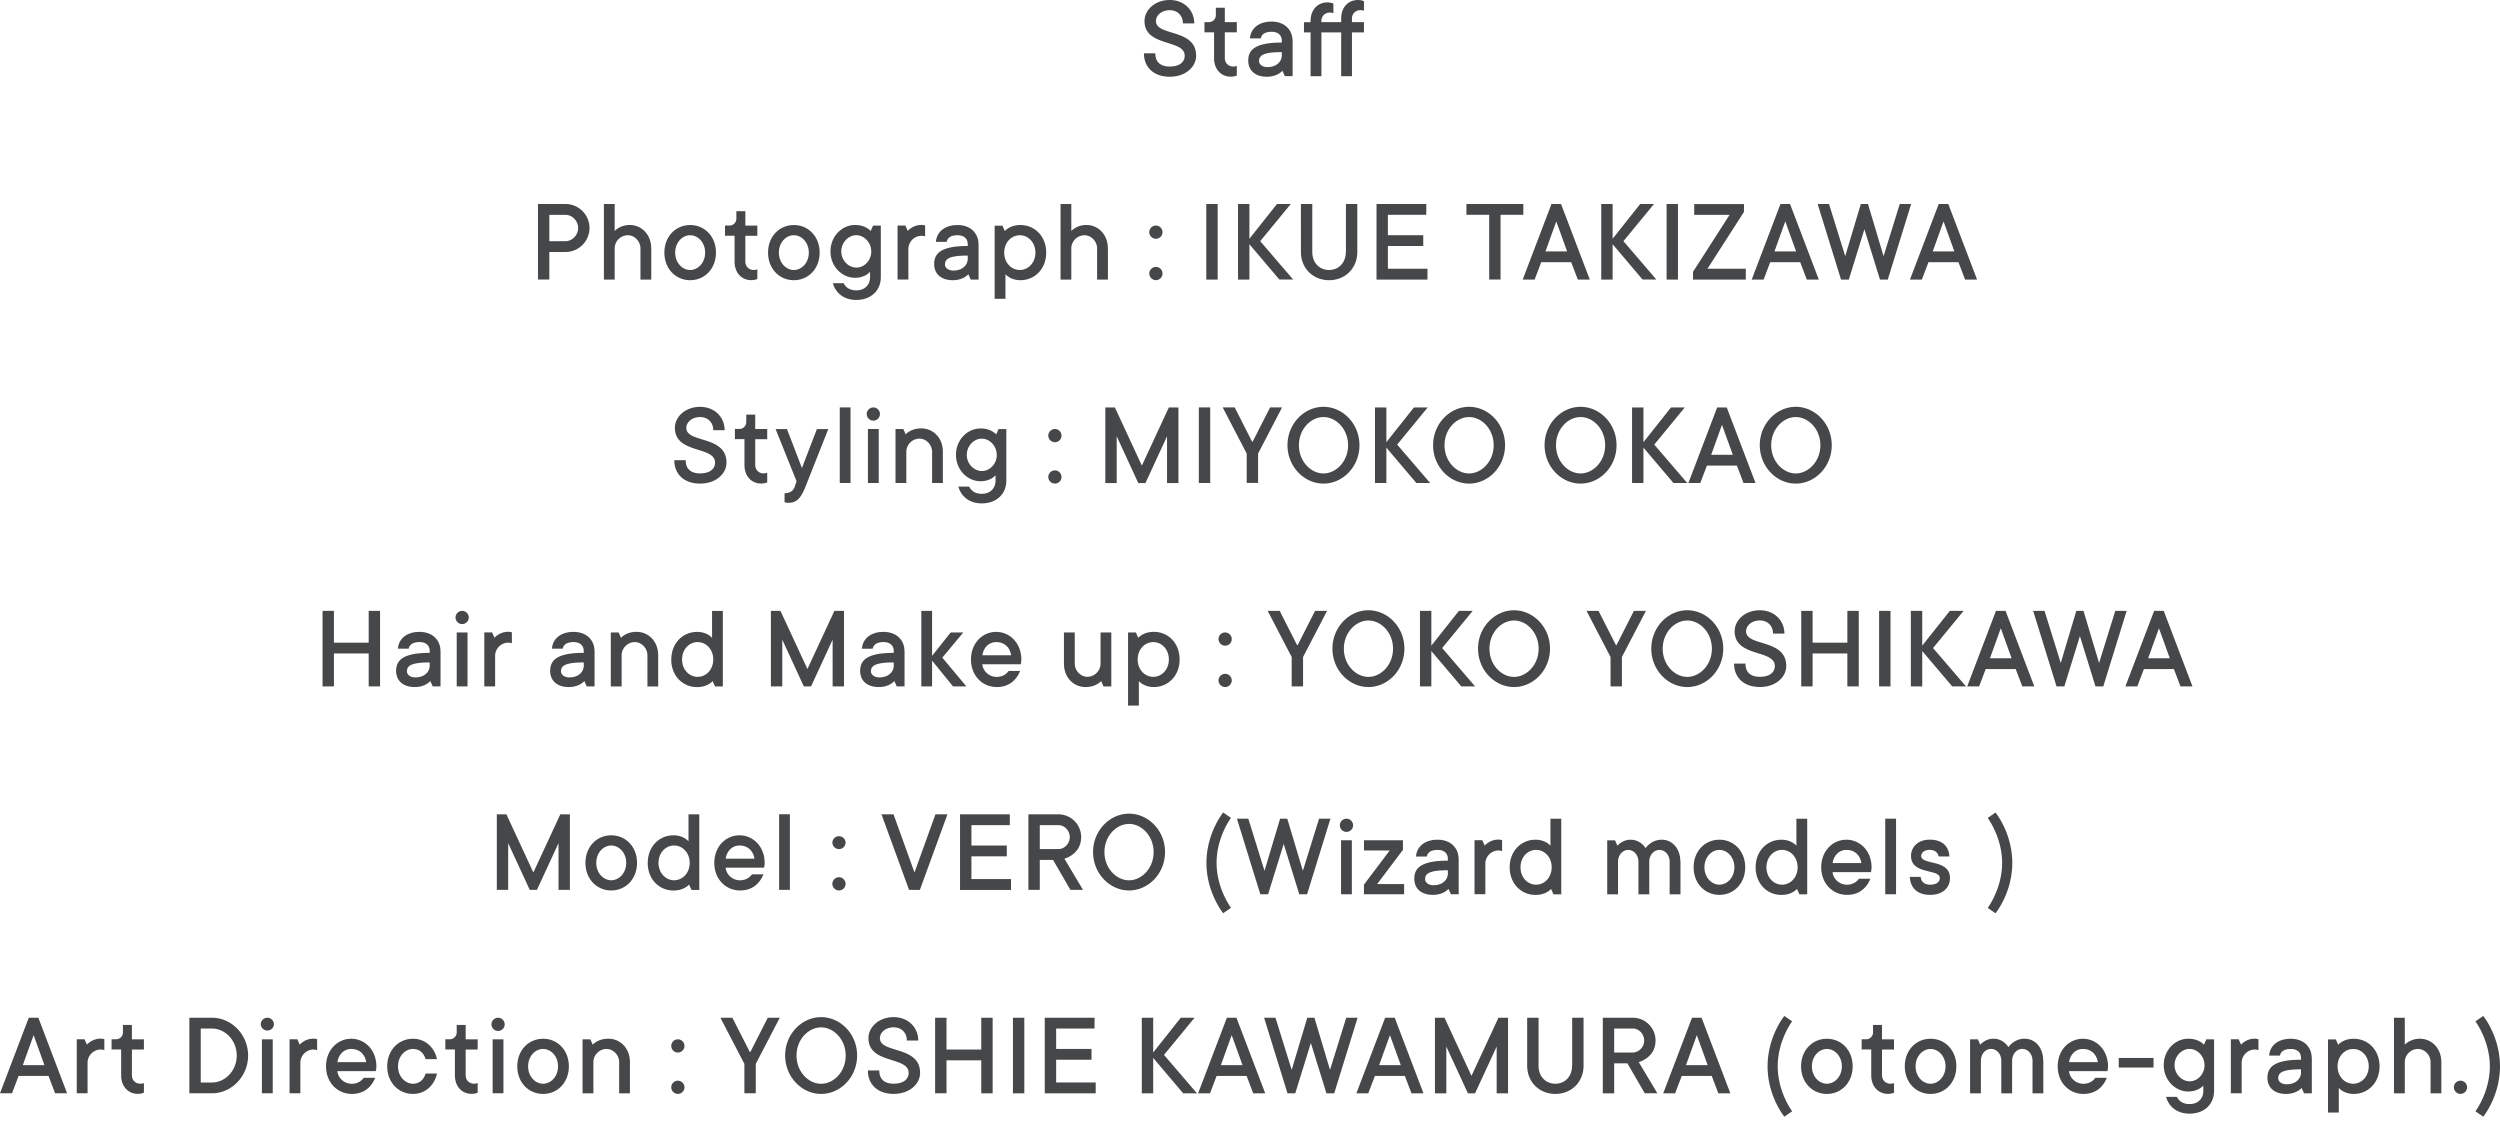 <svg width="243" height="109" fill="none" xmlns="http://www.w3.org/2000/svg"><path d="M113.698 0c1.4 0 2.386.992 2.386 2.272h-1.106c0-.757-.523-1.28-1.28-1.28-.818 0-1.341.523-1.341 1.05 0 1.516 3.907.698 3.907 3.379 0 1.051-.992 2.038-2.566 2.038-1.575 0-2.507-.932-2.507-2.272h1.107c0 .817.468 1.28 1.4 1.28.991 0 1.455-.468 1.455-1.05 0-1.63-3.907-.818-3.907-3.38 0-1.05.992-2.037 2.447-2.037h.005Zm5.354 5.65c0 .469.349.817.817.817.175 0 .349-.06.349-.06v.932s-.234.115-.583.115c-.931 0-1.629-.698-1.629-1.809V3.14h-.932v-.991h.409a.67.67 0 0 0 .697-.698V.752h.872v1.4h1.166v.992h-1.166V5.65Zm6.591-1.69V7.4h-.757l-.234-.524s-.469.583-1.515.583c-1.166 0-1.809-.642-1.809-1.574 0-1.051.698-1.749 3.264-1.749v-.174c0-.524-.349-.872-.992-.872-.697 0-.991.289-1.051.642h-1.051c.059-.931.817-1.634 2.097-1.634 1.281 0 2.038.817 2.038 1.864h.01Zm-1.051 1.386v-.28c-1.864 0-2.213.35-2.213.873 0 .289.289.583.818.583.872 0 1.4-.523 1.4-1.176h-.005Zm7.984-2.197h-1.166v4.255h-1.047V3.15h-1.923v4.255h-1.051V3.15h-.643v-.992h.643v-.114c0-1.106.697-1.809 1.634-1.809.349 0 .583.115.583.115v.932s-.174-.06-.349-.06a.796.796 0 0 0-.817.817v.114h1.923v-.348c0-1.106.698-1.804 1.63-1.804.349 0 .583.115.583.115v.931s-.175-.06-.349-.06a.796.796 0 0 0-.817.818v.348h1.166v.997ZM54.97 19.83a2.338 2.338 0 0 1 2.331 2.332 2.338 2.338 0 0 1-2.331 2.332h-1.575v2.68H52.29V19.83h2.68Zm0 3.612c.642 0 1.225-.582 1.225-1.28 0-.698-.583-1.28-1.225-1.28h-1.575v2.565h1.575v-.005Zm8.333.703v3.03h-1.051v-3.03c0-.698-.583-1.28-1.226-1.28-.698 0-1.28.582-1.28 1.28v3.03h-1.047V19.83h1.047v2.62s.523-.582 1.454-.582c1.166 0 2.098.932 2.098 2.272l.005.005Zm3.781 3.089c-1.4 0-2.506-1.106-2.506-2.68 0-1.575 1.106-2.681 2.506-2.681 1.4 0 2.507 1.106 2.507 2.68 0 1.575-1.106 2.681-2.507 2.681Zm0-4.37c-.757 0-1.455.698-1.455 1.69 0 .991.698 1.689 1.455 1.689.758 0 1.455-.698 1.455-1.69 0-.99-.697-1.688-1.455-1.688Zm5.363 2.562c0 .469.349.817.817.817.174 0 .349-.06.349-.06v.932s-.234.115-.583.115c-.932 0-1.63-.698-1.63-1.809v-2.506h-.931v-.992h.408a.67.67 0 0 0 .698-.697v-.698h.872v1.4h1.166v.992h-1.166v2.506Zm4.715 1.808c-1.4 0-2.506-1.106-2.506-2.68 0-1.575 1.106-2.681 2.506-2.681 1.4 0 2.507 1.106 2.507 2.68 0 1.575-1.106 2.681-2.507 2.681Zm0-4.37c-.757 0-1.454.698-1.454 1.69 0 .991.697 1.689 1.454 1.689.758 0 1.455-.698 1.455-1.69 0-.99-.697-1.688-1.455-1.688Zm8.453-.936v5.013c0 1.28-.931 2.212-2.386 2.212-1.28 0-2.038-.757-2.272-1.63h1.046c.175.35.523.698 1.226.698.817 0 1.34-.523 1.34-1.28v-.523s-.468.583-1.455.583c-1.28 0-2.391-1.106-2.391-2.566 0-1.46 1.106-2.566 2.391-2.566 1.047 0 1.515.583 1.515.583l.234-.524h.758-.005Zm-.931 2.507c0-.872-.698-1.575-1.455-1.575-.757 0-1.455.698-1.455 1.575s.698 1.574 1.47 1.574 1.445-.697 1.445-1.574h-.005Zm5.239-2.507v1.051s-.175-.06-.349-.06c-.698 0-1.28.584-1.28 1.281v2.97h-1.052v-5.247H88l.235.523s.468-.583 1.34-.583c.234 0 .349.06.349.06v.005Zm5.193 1.808v3.438h-.758l-.234-.523s-.468.583-1.514.583c-1.166 0-1.81-.643-1.81-1.574 0-1.052.698-1.75 3.264-1.75v-.174c0-.523-.348-.871-.991-.871-.698 0-.992.289-1.051.642h-1.047c.06-.931.817-1.634 2.098-1.634 1.28 0 2.038.817 2.038 1.863h.005Zm-1.052 1.386v-.28c-1.863 0-2.212.35-2.212.873 0 .289.29.583.817.583.872 0 1.4-.524 1.4-1.176h-.005Zm7.628-.568c0 1.574-1.106 2.68-2.506 2.68-.992 0-1.455-.583-1.455-.583v2.392H96.68v-7.11h.757l.234.523s.469-.583 1.515-.583c1.4 0 2.506 1.106 2.506 2.68Zm-1.051 0c0-.992-.698-1.69-1.515-1.69s-1.515.698-1.515 1.69c0 .991.698 1.689 1.515 1.689s1.515-.698 1.515-1.69Zm7.049-.409v3.03h-1.051v-3.03c0-.698-.583-1.28-1.226-1.28-.698 0-1.281.582-1.281 1.28v3.03h-1.046V19.83h1.046v2.62s.523-.582 1.455-.582c1.166 0 2.098.932 2.098 2.272l.005.005Zm4.664-.935a.648.648 0 0 1-.643-.643c0-.354.289-.643.643-.643.353 0 .642.289.642.643a.644.644 0 0 1-.642.642Zm0 4.02a.648.648 0 0 1-.643-.643c0-.353.289-.642.643-.642.353 0 .642.289.642.642a.644.644 0 0 1-.642.643Zm6.002-.056h-1.106V19.83h1.106v7.344Zm6.001 0-2.915-3.438v3.438h-1.106V19.83h1.106v3.378l2.681-3.378h1.34l-2.97 3.612 3.204 3.732h-1.34Zm6.467-2.68V19.83h1.106v4.664c0 1.574-1.166 2.74-2.74 2.74-1.575 0-2.741-1.166-2.741-2.74V19.83h1.106v4.664c0 1.051.698 1.749 1.63 1.749.931 0 1.629-.698 1.629-1.75h.01Zm7.926 1.629v1.051h-4.953V19.83h4.838v1.046h-3.732v1.983h3.438v1.052h-3.438v2.212h3.847Zm3.781-6.293h5.536v1.046h-2.212v6.293h-1.106v-6.293h-2.213V19.83h-.005Zm6.643 7.344h-1.166l2.795-7.344h.932l2.795 7.344h-1.166l-.643-1.689h-2.914l-.643 1.69h.01Zm3.149-2.74-1.052-2.915-1.051 2.915h2.103Zm7.339 2.74-2.915-3.438v3.438h-1.106V19.83h1.106v3.378l2.68-3.378h1.341l-2.97 3.612 3.204 3.732h-1.34Zm3.436 0h-1.106V19.83h1.106v7.344Zm2.86-1.051h3.732v1.052h-5.128v-.758l3.553-5.535h-3.438v-1.047h4.838v.758l-3.552 5.535-.005-.005Zm5.474 1.051h-1.166l2.795-7.344h.932l2.795 7.344h-1.166l-.643-1.689h-2.915l-.642 1.69h.01Zm3.149-2.74-1.052-2.915-1.051 2.915h2.103Zm5.124 2.74h-.757l-2.272-7.344h1.106l1.574 5.067 1.515-5.067h.698l1.514 5.067 1.575-5.067h1.106l-2.272 7.344h-.757l-1.515-4.892-1.515 4.892Zm7.109 0h-1.166l2.796-7.344h.931l2.796 7.344h-1.166l-.643-1.689h-2.915l-.643 1.69h.01Zm3.149-2.74-1.051-2.915-1.051 2.915h2.102ZM68.05 39.546c1.4 0 2.386.992 2.386 2.272H69.33c0-.757-.523-1.28-1.28-1.28-.818 0-1.341.523-1.341 1.051 0 1.515 3.906.698 3.906 3.378 0 1.052-.991 2.038-2.566 2.038-1.574 0-2.506-.931-2.506-2.272h1.106c0 .817.469 1.28 1.4 1.28.992 0 1.455-.468 1.455-1.05 0-1.63-3.906-.818-3.906-3.379 0-1.051.991-2.038 2.446-2.038h.005Zm5.358 5.651c0 .469.349.817.817.817.174 0 .349-.06.349-.06v.932s-.234.115-.583.115c-.932 0-1.63-.698-1.63-1.809v-2.506h-.931v-.992h.408a.67.67 0 0 0 .698-.697v-.698h.872v1.4h1.166v.992h-1.166v2.506Zm1.979-3.493h1.106l1.455 3.787 1.455-3.787h1.106L78.296 47.3c-.468 1.166-.871 1.574-1.689 1.574-.174 0-.348-.06-.348-.06v-.872c.583 0 .872-.289.991-.642l.175-.524-2.038-5.072Zm7.284 5.242h-1.046v-7.344h1.046v7.344Zm1.575-6.702c0-.349.29-.642.643-.642.354 0 .643.289.643.642a.644.644 0 0 1-.643.643.644.644 0 0 1-.643-.643Zm1.166 6.702h-1.051v-5.247h1.051v5.247Zm6.235-3.03v3.03H90.6v-3.03c0-.697-.582-1.28-1.225-1.28-.698 0-1.28.583-1.28 1.28v3.03h-1.052v-5.247h.757l.234.523s.469-.583 1.515-.583c1.166 0 2.098.932 2.098 2.272v.005Zm6.168-2.212v5.013c0 1.28-.932 2.212-2.387 2.212-1.28 0-2.038-.757-2.272-1.63h1.046c.175.35.524.698 1.226.698.817 0 1.34-.523 1.34-1.28v-.523s-.468.583-1.454.583c-1.281 0-2.392-1.107-2.392-2.566 0-1.46 1.106-2.566 2.392-2.566 1.046 0 1.514.582 1.514.582l.234-.523h.758-.005Zm-.932 2.507c0-.872-.697-1.575-1.455-1.575-.757 0-1.455.698-1.455 1.575s.698 1.574 1.47 1.574 1.445-.697 1.445-1.574h-.005Zm5.654-1.226a.647.647 0 0 1-.642-.643c0-.354.289-.643.642-.643.354 0 .643.29.643.643a.644.644 0 0 1-.643.643Zm0 4.02a.647.647 0 0 1-.642-.642c0-.354.289-.643.642-.643.354 0 .643.29.643.643a.644.644 0 0 1-.643.643Zm12.006-7.399v7.345h-1.106v-4.544l-2.098 4.544h-.698l-2.097-4.544v4.544h-1.106v-7.345h.931l2.621 5.65 2.621-5.65h.932Zm3.09 7.34h-1.106v-7.344h1.106v7.344Zm4.129-4.021 1.69-3.323h1.165l-2.331 4.484v2.855h-1.106v-2.855l-2.332-4.484h1.166l1.689 3.323h.059Zm6.88 4.08c-1.863 0-3.497-1.634-3.497-3.732 0-2.097 1.634-3.732 3.497-3.732 1.864 0 3.498 1.63 3.498 3.733 0 2.102-1.629 3.731-3.498 3.731Zm0-6.467c-1.225 0-2.386 1.166-2.386 2.74 0 1.575 1.166 2.74 2.386 2.74 1.221 0 2.392-1.165 2.392-2.74 0-1.574-1.166-2.74-2.392-2.74Zm9.027 6.408-2.914-3.438v3.438h-1.107v-7.344h1.107v3.378l2.68-3.378h1.34l-2.969 3.612 3.204 3.732h-1.341Zm5.126.059c-1.864 0-3.498-1.634-3.498-3.732 0-2.097 1.634-3.732 3.498-3.732 1.863 0 3.497 1.63 3.497 3.733 0 2.102-1.629 3.731-3.497 3.731Zm0-6.467c-1.226 0-2.387 1.166-2.387 2.74 0 1.575 1.166 2.74 2.387 2.74 1.22 0 2.391-1.165 2.391-2.74 0-1.574-1.166-2.74-2.391-2.74Zm10.836 6.467c-1.864 0-3.498-1.634-3.498-3.732 0-2.097 1.634-3.732 3.498-3.732 1.863 0 3.497 1.63 3.497 3.733 0 2.102-1.629 3.731-3.497 3.731Zm0-6.467c-1.226 0-2.387 1.166-2.387 2.74 0 1.575 1.166 2.74 2.387 2.74 1.22 0 2.391-1.165 2.391-2.74 0-1.574-1.166-2.74-2.391-2.74Zm9.027 6.408-2.915-3.438v3.438h-1.106v-7.344h1.106v3.378l2.68-3.378h1.341l-2.97 3.612 3.204 3.732h-1.34Zm2.621 0h-1.166l2.795-7.344h.932l2.795 7.344h-1.165l-.643-1.69h-2.915l-.643 1.69h.01Zm3.149-2.74-1.051-2.915-1.051 2.915h2.102Zm6.121 2.799c-1.864 0-3.498-1.634-3.498-3.732 0-2.097 1.634-3.732 3.498-3.732 1.863 0 3.497 1.63 3.497 3.733 0 2.102-1.629 3.731-3.497 3.731Zm0-6.467c-1.226 0-2.387 1.166-2.387 2.74 0 1.575 1.166 2.74 2.387 2.74 1.22 0 2.391-1.165 2.391-2.74 0-1.574-1.166-2.74-2.391-2.74ZM36.942 59.377v7.344h-1.106v-3.204h-3.378v3.204h-1.106v-7.344h1.106v3.09h3.378v-3.09h1.106Zm5.877 3.906v3.438h-.758l-.234-.523s-.468.583-1.514.583c-1.166 0-1.81-.643-1.81-1.574 0-1.052.699-1.75 3.264-1.75v-.174c0-.523-.348-.872-.991-.872-.698 0-.992.29-1.051.643h-1.047c.06-.931.817-1.634 2.098-1.634 1.28 0 2.038.817 2.038 1.863h.005Zm-1.052 1.386v-.28c-1.863 0-2.212.35-2.212.873 0 .288.29.582.817.582.872 0 1.4-.523 1.4-1.175h-.005Zm2.51-4.649c0-.35.29-.643.643-.643.354 0 .643.289.643.643a.644.644 0 0 1-.643.642.644.644 0 0 1-.643-.642Zm1.166 6.701h-1.051v-5.246h1.051v5.246Zm4.312-5.246v1.051s-.175-.06-.349-.06c-.697 0-1.28.583-1.28 1.281v2.97h-1.052V61.47h.758l.234.523s.468-.583 1.34-.583c.234 0 .349.06.349.06v.005Zm8.036 1.808v3.438h-.757l-.234-.523s-.468.583-1.515.583c-1.166 0-1.808-.643-1.808-1.574 0-1.052.697-1.75 3.263-1.75v-.174c0-.523-.349-.872-.991-.872-.698 0-.992.29-1.052.643h-1.046c.06-.931.817-1.634 2.098-1.634 1.28 0 2.037.817 2.037 1.863h.005Zm-1.05 1.386v-.28c-1.864 0-2.213.35-2.213.873 0 .288.289.582.817.582.872 0 1.4-.523 1.4-1.175h-.005Zm7.234-.977v3.03h-1.046v-3.03c0-.697-.583-1.28-1.226-1.28-.698 0-1.28.583-1.28 1.28v3.03H59.37v-5.247h.757l.235.523s.468-.583 1.514-.583c1.166 0 2.098.932 2.098 2.272v.005Zm1.276.408c0-1.574 1.106-2.68 2.506-2.68.992 0 1.455.583 1.455.583v-2.62h1.047v7.344H69.5l-.234-.523s-.468.582-1.515.582c-1.4 0-2.506-1.106-2.506-2.68l.005-.005Zm1.046 0c0 .992.698 1.69 1.515 1.69s1.515-.698 1.515-1.69c0-.99-.698-1.688-1.515-1.688s-1.515.697-1.515 1.689Zm15.738-4.723v7.344h-1.106v-4.544l-2.098 4.544h-.698l-2.097-4.544v4.544H74.93v-7.344h.931l2.621 5.65 2.621-5.65h.932Zm5.885 3.906v3.438h-.757l-.234-.523s-.469.583-1.515.583c-1.166 0-1.808-.643-1.808-1.574 0-1.052.697-1.75 3.263-1.75v-.174c0-.523-.349-.872-.992-.872-.697 0-.991.29-1.05.643H83.78c.06-.931.817-1.634 2.097-1.634 1.281 0 2.038.817 2.038 1.863h.005Zm-1.05 1.386v-.28c-1.864 0-2.213.35-2.213.873 0 .288.289.582.817.582.872 0 1.4-.523 1.4-1.175h-.005Zm5.765 2.052-2.038-2.506v2.506h-1.046v-7.344h1.046v4.37l1.809-2.272h1.225l-2.037 2.446 2.332 2.795h-1.281l-.01.005Zm6.522-1.514c-.349.872-1.051 1.574-2.272 1.574-1.4 0-2.506-1.106-2.506-2.68 0-1.575 1.106-2.681 2.446-2.681s2.447 1.106 2.447 2.68c0 .235-.06.469-.06.469H95.48c.06.643.643 1.226 1.4 1.226.643 0 .992-.35 1.166-.583h1.106l.005-.005Zm-3.672-1.515h2.795c-.114-.757-.642-1.28-1.455-1.28-.697 0-1.225.523-1.34 1.28Zm7.929.812v-3.029h1.051v3.03c0 .697.583 1.28 1.226 1.28.698 0 1.281-.583 1.281-1.28v-3.03h1.046v5.247h-.757l-.235-.523s-.468.582-1.514.582c-1.166 0-2.098-.931-2.098-2.272v-.005Zm11.243-.404c0 1.575-1.106 2.681-2.506 2.681-.992 0-1.455-.583-1.455-.583v2.387h-1.051v-7.11h.757l.234.523s.468-.583 1.515-.583c1.4 0 2.506 1.106 2.506 2.68v.006Zm-1.046 0c0-.99-.698-1.688-1.515-1.688s-1.515.697-1.515 1.689c0 .991.698 1.689 1.515 1.689s1.515-.698 1.515-1.69Zm5.473-1.34a.648.648 0 0 1-.643-.642c0-.354.289-.643.643-.643.354 0 .643.29.643.643a.644.644 0 0 1-.643.643Zm0 4.021a.648.648 0 0 1-.643-.642c0-.354.289-.643.643-.643.354 0 .643.289.643.643a.644.644 0 0 1-.643.642Zm7.05-4.081 1.689-3.323h1.166l-2.332 4.484v2.855h-1.106v-2.855l-2.332-4.484h1.166l1.689 3.323h.06Zm6.875 4.081c-1.863 0-3.497-1.634-3.497-3.732 0-2.097 1.634-3.732 3.497-3.732 1.864 0 3.498 1.63 3.498 3.732 0 2.103-1.629 3.732-3.498 3.732Zm0-6.467c-1.225 0-2.386 1.166-2.386 2.74 0 1.575 1.166 2.74 2.386 2.74 1.221 0 2.392-1.165 2.392-2.74 0-1.574-1.166-2.74-2.392-2.74Zm9.031 6.407-2.914-3.438v3.438h-1.106v-7.344h1.106v3.378l2.68-3.378h1.341l-2.97 3.612 3.204 3.732h-1.341Zm5.122.06c-1.864 0-3.498-1.634-3.498-3.732 0-2.097 1.634-3.732 3.498-3.732 1.863 0 3.498 1.63 3.498 3.732 0 2.103-1.63 3.732-3.498 3.732Zm0-6.467c-1.226 0-2.387 1.166-2.387 2.74 0 1.575 1.166 2.74 2.387 2.74s2.391-1.165 2.391-2.74c0-1.574-1.165-2.74-2.391-2.74Zm9.964 2.386 1.689-3.323h1.166l-2.332 4.484v2.855h-1.106v-2.855l-2.332-4.484h1.166l1.689 3.323h.06Zm6.876 4.081c-1.864 0-3.498-1.634-3.498-3.732 0-2.097 1.634-3.732 3.498-3.732 1.863 0 3.497 1.63 3.497 3.732 0 2.103-1.629 3.732-3.497 3.732Zm0-6.467c-1.226 0-2.387 1.166-2.387 2.74 0 1.575 1.166 2.74 2.387 2.74 1.22 0 2.391-1.165 2.391-2.74 0-1.574-1.166-2.74-2.391-2.74Zm7.05-.997c1.4 0 2.392.992 2.392 2.272h-1.106c0-.757-.524-1.28-1.281-1.28-.817 0-1.34.523-1.34 1.051 0 1.515 3.906.698 3.906 3.378 0 1.052-.991 2.038-2.566 2.038-1.574 0-2.506-.931-2.506-2.272h1.106c0 .817.468 1.28 1.4 1.28.992 0 1.455-.468 1.455-1.05 0-1.63-3.906-.818-3.906-3.379 0-1.051.991-2.038 2.446-2.038Zm9.617.06v7.344h-1.107v-3.204h-3.378v3.204h-1.106v-7.344h1.106v3.09h3.378v-3.09h1.107Zm3.086 7.344h-1.107v-7.344h1.107v7.344Zm6 0-2.914-3.438v3.438h-1.107v-7.344h1.107v3.378l2.68-3.378h1.34l-2.969 3.612 3.204 3.732h-1.341Zm2.622 0h-1.166l2.795-7.344h.932l2.795 7.344h-1.166l-.643-1.689h-2.914l-.643 1.69h.01Zm3.149-2.74-1.051-2.915-1.052 2.915h2.103Zm5.125 2.74h-.758l-2.272-7.344h1.106l1.575 5.067 1.514-5.067h.698l1.515 5.067 1.574-5.067h1.106l-2.272 7.344h-.757l-1.515-4.893-1.514 4.893Zm7.101 0h-1.166l2.795-7.344h.932l2.795 7.344h-1.166l-.643-1.689h-2.914l-.643 1.69h.01Zm3.149-2.74-1.051-2.915-1.052 2.915h2.103ZM55.394 79.153v7.345h-1.106v-4.544l-2.098 4.544h-.697l-2.098-4.544v4.544H48.29v-7.345h.932l2.62 5.65 2.621-5.65h.932Zm4.019 7.399c-1.4 0-2.507-1.106-2.507-2.68 0-1.575 1.106-2.681 2.507-2.681 1.4 0 2.506 1.106 2.506 2.68 0 1.575-1.106 2.681-2.506 2.681Zm0-4.37c-.758 0-1.455.698-1.455 1.69 0 .991.697 1.689 1.455 1.689.757 0 1.454-.698 1.454-1.69 0-.991-.697-1.688-1.454-1.688Zm3.549 1.69c0-1.575 1.106-2.68 2.506-2.68.992 0 1.455.582 1.455.582v-2.62h1.046v7.344h-.757l-.234-.523s-.468.582-1.515.582c-1.4 0-2.506-1.106-2.506-2.68l.005-.005Zm1.046 0c0 .991.698 1.689 1.515 1.689s1.515-.698 1.515-1.69c0-.99-.698-1.688-1.515-1.688s-1.515.697-1.515 1.689Zm10.2 1.106c-.349.872-1.051 1.574-2.272 1.574-1.4 0-2.506-1.106-2.506-2.68 0-1.575 1.106-2.681 2.446-2.681s2.447 1.106 2.447 2.68c0 .235-.06.469-.06.469H70.53c.06.643.643 1.226 1.4 1.226.643 0 .992-.35 1.166-.583h1.106l.005-.005Zm-3.672-1.515h2.795c-.115-.757-.643-1.28-1.455-1.28-.697 0-1.226.523-1.34 1.28Zm6.241 3.029H75.73v-7.344h1.046v7.344Zm4.772-3.961a.648.648 0 0 1-.643-.643.644.644 0 0 1 1.286 0 .644.644 0 0 1-.643.643Zm0 4.021a.648.648 0 0 1-.643-.643c0-.354.29-.643.643-.643.354 0 .643.29.643.643a.644.644 0 0 1-.643.643Zm4.136-7.399h1.166l2.037 5.65 2.038-5.65h1.166l-2.68 7.345H88.36l-2.68-7.345h.005Zm12.585 6.293v1.052h-4.954v-7.345h4.838V80.2h-3.731v1.983h3.438v1.051h-3.439v2.212h3.847Zm4.078-1.863h-1.281v2.915h-1.106v-7.345h2.915a2.21 2.21 0 0 1 2.212 2.213c0 1.689-1.629 2.097-1.629 2.097l1.808 3.03h-1.225l-1.689-2.915-.005.005Zm-1.281-1.052h1.809c.583 0 1.106-.523 1.106-1.165 0-.643-.523-1.166-1.106-1.166h-1.809v2.331Zm8.677 4.021c-1.864 0-3.498-1.634-3.498-3.732 0-2.097 1.629-3.732 3.498-3.732 1.868 0 3.498 1.63 3.498 3.732 0 2.103-1.63 3.732-3.498 3.732Zm0-6.467c-1.226 0-2.392 1.166-2.392 2.74 0 1.575 1.166 2.74 2.392 2.74s2.387-1.165 2.387-2.74c0-1.574-1.166-2.74-2.387-2.74Zm9.908 8.156-.757.523s-1.629-1.983-1.629-4.892c0-2.91 1.629-4.898 1.629-4.898l.757.523s-1.4 1.863-1.4 4.37c0 2.506 1.4 4.37 1.4 4.37v.004Zm3.608-1.321h-.757l-2.273-7.344h1.107l1.574 5.068 1.515-5.068h.697l1.515 5.068 1.575-5.068h1.106l-2.272 7.345h-.758l-1.514-4.893-1.515 4.892Zm6.974-6.701c0-.349.289-.643.643-.643.354 0 .643.29.643.643a.644.644 0 0 1-.643.643.644.644 0 0 1-.643-.643Zm1.166 6.702h-1.051v-5.247h1.051v5.246Zm3.685-4.255h-2.506v-.992h3.787v.932l-2.506 3.323h2.621v.992h-3.907v-.932l2.506-3.323h.005Zm6.699.817v3.438h-.758l-.234-.523s-.468.583-1.515.583c-1.165 0-1.808-.643-1.808-1.575 0-1.05.697-1.749 3.263-1.749v-.174c0-.523-.348-.872-.991-.872-.698 0-.992.29-1.052.643h-1.051c.06-.932.817-1.634 2.098-1.634 1.28 0 2.038.817 2.038 1.863h.01Zm-1.052 1.385v-.279c-1.863 0-2.212.349-2.212.872 0 .29.289.583.817.583.872 0 1.4-.523 1.4-1.176h-.005Zm5.273-3.194v1.051s-.175-.06-.349-.06c-.698 0-1.28.584-1.28 1.281v2.97h-1.052v-5.247h.758l.234.523s.468-.583 1.34-.583c.234 0 .349.06.349.06v.005Zm.737 2.626c0-1.575 1.106-2.68 2.506-2.68.992 0 1.455.582 1.455.582v-2.62h1.052v7.344h-.758l-.234-.523s-.468.583-1.515.583c-1.4 0-2.506-1.107-2.506-2.681V84.3Zm1.052 0c0 .992.697 1.69 1.514 1.69.817 0 1.515-.698 1.515-1.69s-.698-1.69-1.515-1.69-1.514.698-1.514 1.69Zm15.549-.523v3.15h-1.052v-3.15c0-.698-.468-1.166-.991-1.166-.523 0-.992.468-.992 1.166v3.15h-1.051v-3.15c0-.698-.468-1.166-.991-1.166-.524 0-.992.468-.992 1.166v3.15h-1.051v-5.248h.757l.234.524s.469-.583 1.281-.583c.991 0 1.455.817 1.455.817 0 .01.523-.817 1.574-.817.992 0 1.809.817 1.809 2.157h.01Zm3.784 3.203c-1.4 0-2.506-1.105-2.506-2.68 0-1.574 1.106-2.68 2.506-2.68 1.4 0 2.507 1.106 2.507 2.68 0 1.575-1.107 2.68-2.507 2.68Zm0-4.369c-.757 0-1.455.698-1.455 1.69 0 .99.698 1.688 1.455 1.688.758 0 1.455-.697 1.455-1.689 0-.991-.697-1.689-1.455-1.689Zm3.521 1.689c0-1.575 1.107-2.68 2.507-2.68.991 0 1.455.582 1.455.582v-2.62h1.051v7.344h-.757l-.235-.523s-.468.583-1.514.583c-1.4 0-2.507-1.107-2.507-2.681V84.3Zm1.052 0c0 .992.697 1.69 1.514 1.69.818 0 1.515-.698 1.515-1.69s-.697-1.69-1.515-1.69c-.817 0-1.514.698-1.514 1.69Zm10.102 1.106c-.349.872-1.052 1.575-2.272 1.575-1.4 0-2.507-1.106-2.507-2.68 0-1.575 1.107-2.681 2.447-2.681s2.446 1.106 2.446 2.68a2.2 2.2 0 0 1-.059.469h-3.732c.059.642.642 1.225 1.4 1.225.642 0 .991-.348 1.166-.583h1.106l.005-.005Zm-3.672-1.514h2.795c-.115-.758-.643-1.28-1.455-1.28-.698 0-1.226.522-1.34 1.28Zm6.167 3.028h-1.051v-7.344h1.051v7.345Zm2.387-1.688c.06.468.349.757.932.757.643 0 .932-.289.932-.643 0-.931-2.796-.289-2.796-2.157 0-.872.698-1.575 1.809-1.575 1.226 0 1.864.643 1.923 1.635h-1.051c-.06-.35-.349-.643-.872-.643s-.817.289-.817.583c0 .932 2.795.289 2.795 2.157 0 .932-.697 1.635-1.923 1.635s-1.923-.643-1.983-1.75h1.051Zm6.523-5.73.757-.523s1.63 1.983 1.63 4.897c0 2.915-1.63 4.893-1.63 4.893l-.757-.523s1.4-1.863 1.4-4.37c0-2.506-1.4-4.37-1.4-4.37v-.004ZM1.166 106.268H0l2.795-7.344h.932l2.795 7.344H5.356l-.642-1.689H1.809l-.643 1.689Zm3.149-2.74-1.046-2.915-1.052 2.915h2.098Zm5.827-2.507v1.052s-.175-.06-.35-.06c-.697 0-1.28.583-1.28 1.28v2.97H7.461v-5.247h.757l.234.524s.469-.583 1.34-.583c.235 0 .35.059.35.059v.005Zm2.68 3.498c0 .469.349.818.817.818.174 0 .349-.06.349-.06v.932s-.234.114-.583.114c-.932 0-1.63-.697-1.63-1.809v-2.506h-.931v-.991h.408a.67.67 0 0 0 .698-.698v-.697h.872v1.4h1.166v.991h-1.166v2.506Zm5.584 1.749v-7.344h2.213c1.863 0 3.497 1.629 3.497 3.672s-1.629 3.672-3.497 3.672h-2.213Zm2.213-1.051c1.225 0 2.391-1.106 2.391-2.621s-1.166-2.62-2.392-2.62h-1.106v5.246h1.107v-.005Zm4.725-5.65c0-.35.289-.643.642-.643.354 0 .643.289.643.643a.644.644 0 0 1-1.285 0Zm1.166 6.701h-1.052v-5.247h1.052v5.247Zm4.315-5.247v1.052s-.174-.06-.349-.06c-.697 0-1.28.583-1.28 1.28v2.97h-1.052v-5.247h.758l.234.524s.468-.583 1.34-.583c.235 0 .35.059.35.059v.005Zm5.645 3.733c-.35.872-1.052 1.575-2.272 1.575-1.4 0-2.507-1.107-2.507-2.681 0-1.575 1.107-2.681 2.447-2.681s2.446 1.106 2.446 2.681c0 .234-.06.468-.06.468h-3.731c.06.643.642 1.226 1.4 1.226.642 0 .991-.349 1.166-.583h1.106l.005-.005Zm-3.672-1.515h2.795c-.115-.757-.643-1.28-1.455-1.28-.698 0-1.226.523-1.34 1.28Zm9.677 1.106c-.234 1.107-1.106 1.984-2.332 1.984-1.4 0-2.506-1.107-2.506-2.681 0-1.575 1.106-2.681 2.506-2.681 1.226 0 2.098.872 2.332 1.983h-1.106c-.175-.583-.583-.991-1.226-.991-.757 0-1.455.697-1.455 1.689 0 .991.698 1.689 1.455 1.689.643 0 1.046-.409 1.226-.992h1.106Zm2.788.174c0 .469.349.818.817.818.175 0 .35-.06.35-.06v.932s-.235.114-.584.114c-.931 0-1.63-.697-1.63-1.809v-2.506h-.93v-.991h.408a.67.67 0 0 0 .697-.698v-.697h.872v1.4h1.166v.991h-1.166v2.506Zm2.507-4.952c0-.35.288-.643.642-.643.354 0 .643.289.643.643a.644.644 0 0 1-.643.642.644.644 0 0 1-.642-.642Zm1.165 6.701h-1.05v-5.247h1.05v5.247Zm3.853.061c-1.4 0-2.507-1.107-2.507-2.681 0-1.575 1.106-2.681 2.507-2.681 1.4 0 2.506 1.106 2.506 2.681 0 1.574-1.106 2.681-2.506 2.681Zm0-4.37c-.758 0-1.455.697-1.455 1.689 0 .991.697 1.689 1.455 1.689.757 0 1.454-.698 1.454-1.689 0-.992-.697-1.689-1.454-1.689Zm8.441 1.279v3.03h-1.046v-3.03c0-.697-.583-1.28-1.226-1.28-.698 0-1.28.583-1.28 1.28v3.03h-1.052v-5.247h.757l.235.523s.468-.583 1.514-.583c1.166 0 2.098.932 2.098 2.272v.005Zm4.66-.931a.647.647 0 0 1-.643-.642c0-.354.29-.643.643-.643.354 0 .643.289.643.643a.644.644 0 0 1-.643.642Zm0 4.021a.647.647 0 0 1-.643-.642c0-.354.29-.643.643-.643.354 0 .643.289.643.643a.644.644 0 0 1-.643.642Zm7.049-4.081 1.69-3.323h1.165l-2.332 4.484v2.855h-1.106v-2.855l-2.332-4.484h1.166l1.69 3.323h.06Zm6.876 4.081c-1.863 0-3.498-1.634-3.498-3.732 0-2.097 1.63-3.732 3.498-3.732 1.869 0 3.498 1.63 3.498 3.732 0 2.103-1.63 3.732-3.498 3.732Zm0-6.467c-1.225 0-2.391 1.166-2.391 2.74 0 1.575 1.165 2.741 2.391 2.741s2.387-1.166 2.387-2.741c0-1.574-1.166-2.74-2.387-2.74Zm7.052-.997c1.4 0 2.386.992 2.386 2.272h-1.106c0-.757-.523-1.28-1.28-1.28-.817 0-1.34.523-1.34 1.051 0 1.515 3.906.698 3.906 3.378 0 1.052-.992 2.038-2.566 2.038-1.575 0-2.507-.932-2.507-2.272h1.107c0 .817.468 1.281 1.4 1.281.991 0 1.454-.469 1.454-1.052 0-1.629-3.906-.817-3.906-3.378 0-1.051.992-2.038 2.447-2.038h.005Zm9.619.06v7.344h-1.106v-3.204H92v3.204h-1.107v-7.344H92v3.089h3.378v-3.09h1.106Zm3.078 7.344h-1.106v-7.344h1.106v7.344Zm6.94-1.051v1.051h-4.952v-7.344h4.838v1.046h-3.732v1.983h3.438v1.052h-3.438v2.212h3.846Zm8.502 1.051-2.914-3.438v3.438h-1.107v-7.344h1.107v3.378l2.68-3.378h1.34l-2.969 3.612 3.204 3.732h-1.341Zm2.618 0h-1.166l2.795-7.344h.932l2.795 7.344h-1.166l-.642-1.689h-2.915l-.643 1.689h.01Zm3.149-2.74-1.051-2.915-1.052 2.915h2.103Zm5.128 2.74h-.757l-2.272-7.344h1.106l1.575 5.067 1.514-5.067h.698l1.515 5.067 1.574-5.067h1.106l-2.272 7.344h-.757l-1.515-4.893-1.515 4.893Zm7.106 0h-1.166l2.795-7.344h.932l2.795 7.344h-1.166l-.643-1.689h-2.914l-.643 1.689h.01Zm3.149-2.74-1.052-2.915-1.051 2.915h2.103Zm10.427-4.604v7.344h-1.106v-4.544l-2.098 4.544h-.698l-2.097-4.544v4.544h-1.106v-7.344h.931l2.621 5.65 2.621-5.65h.932Zm6.234 4.664v-4.664h1.106v4.664c0 1.574-1.166 2.74-2.74 2.74-1.575 0-2.741-1.166-2.741-2.74v-4.664h1.107v4.664c0 1.051.697 1.748 1.629 1.748s1.629-.697 1.629-1.748h.01Zm5.364-.235h-1.281v2.915h-1.106v-7.344h2.915a2.21 2.21 0 0 1 2.212 2.212c0 1.689-1.634 2.098-1.634 2.098l1.808 3.029h-1.225l-1.689-2.915v.005Zm-1.281-1.051h1.809c.583 0 1.106-.523 1.106-1.166 0-.643-.523-1.166-1.106-1.166h-1.809v2.332Zm5.935 3.966h-1.166l2.795-7.344h.932l2.795 7.344h-1.166l-.643-1.689h-2.914l-.643 1.689h.01Zm3.149-2.74-1.051-2.915-1.052 2.915h2.103Zm8.212 4.489-.757.523s-1.629-1.983-1.629-4.893c0-2.909 1.629-4.898 1.629-4.898l.757.524s-1.4 1.863-1.4 4.369c0 2.507 1.4 4.37 1.4 4.37v.005Zm3.378-1.688c-1.4 0-2.507-1.107-2.507-2.681 0-1.575 1.107-2.681 2.507-2.681 1.4 0 2.506 1.106 2.506 2.681 0 1.574-1.106 2.681-2.506 2.681Zm0-4.37c-.758 0-1.455.697-1.455 1.689 0 .991.697 1.689 1.455 1.689.757 0 1.455-.698 1.455-1.689 0-.992-.698-1.689-1.455-1.689Zm5.363 2.56c0 .469.349.818.817.818.175 0 .349-.06.349-.06v.932s-.234.114-.583.114c-.932 0-1.634-.697-1.634-1.809v-2.506h-.932v-.991h.409a.67.67 0 0 0 .697-.698v-.697h.872v1.4h1.166v.991h-1.166v2.506h.005Zm4.715 1.81c-1.4 0-2.506-1.107-2.506-2.681 0-1.575 1.106-2.681 2.506-2.681 1.4 0 2.506 1.106 2.506 2.681 0 1.574-1.106 2.681-2.506 2.681Zm0-4.37c-.758 0-1.455.697-1.455 1.689 0 .991.697 1.689 1.455 1.689.757 0 1.455-.698 1.455-1.689 0-.992-.698-1.689-1.455-1.689Zm10.961 1.16v3.149h-1.051v-3.149c0-.698-.468-1.166-.992-1.166-.523 0-.991.468-.991 1.166v3.149h-1.051v-3.149c0-.698-.469-1.166-.992-1.166s-.991.468-.991 1.166v3.149h-1.052v-5.247h.758l.234.523s.468-.583 1.28-.583c.992 0 1.455.818 1.455.818 0 .01.523-.818 1.575-.818.991 0 1.808.818 1.808 2.158h.01Zm6.174 1.635c-.349.872-1.051 1.575-2.272 1.575-1.4 0-2.506-1.107-2.506-2.681 0-1.575 1.106-2.681 2.446-2.681 1.341 0 2.447 1.106 2.447 2.681 0 .234-.06.468-.06.468h-3.732c.06.643.643 1.226 1.4 1.226.643 0 .992-.349 1.166-.583h1.106l.005-.005Zm-3.672-1.515h2.795c-.114-.757-.643-1.28-1.455-1.28-.697 0-1.225.523-1.34 1.28Zm8.209.523h-3.378v-.931h3.378v.931Zm5.886-2.741v5.013c0 1.28-.931 2.212-2.391 2.212-1.281 0-2.038-.757-2.272-1.629h1.051c.174.348.523.697 1.226.697.817 0 1.34-.523 1.34-1.28v-.523s-.468.582-1.455.582c-1.28 0-2.392-1.106-2.392-2.566 0-1.459 1.107-2.566 2.392-2.566 1.051 0 1.515.583 1.515.583l.234-.523h.757-.005Zm-.931 2.506c0-.872-.698-1.574-1.455-1.574-.758 0-1.455.698-1.455 1.574 0 .877.697 1.575 1.47 1.575.772 0 1.445-.698 1.445-1.575h-.005Zm5.242-2.506v1.052s-.174-.06-.348-.06c-.698 0-1.281.583-1.281 1.28v2.97h-1.051v-5.247h.757l.234.524s.469-.583 1.341-.583c.234 0 .348.059.348.059v.005Zm5.189 1.81v3.438h-.757l-.234-.523s-.468.583-1.515.583c-1.166 0-1.808-.643-1.808-1.575 0-1.051.697-1.749 3.263-1.749v-.174c0-.523-.349-.872-.991-.872-.698 0-.992.289-1.052.643h-1.051c.06-.932.817-1.635 2.098-1.635 1.28 0 2.037.817 2.037 1.864h.01Zm-1.051 1.385v-.279c-1.863 0-2.212.349-2.212.872 0 .289.289.583.817.583.872 0 1.4-.523 1.4-1.176h-.005Zm7.636-.568c0 1.574-1.106 2.681-2.507 2.681-.991 0-1.454-.583-1.454-.583v2.391h-1.052v-7.11h.758l.234.523s.468-.583 1.514-.583c1.401 0 2.507 1.106 2.507 2.681Zm-1.052 0c0-.992-.697-1.689-1.514-1.689-.817 0-1.515.697-1.515 1.689 0 .991.698 1.689 1.515 1.689s1.514-.698 1.514-1.689Zm7.057-.409v3.029h-1.046v-3.029c0-.698-.583-1.281-1.226-1.281-.697 0-1.28.583-1.28 1.281v3.029h-1.052v-7.344h1.052v2.621s.523-.583 1.455-.583c1.165 0 2.097.931 2.097 2.272v.005Zm1.859 3.089a.647.647 0 0 1-.642-.643c0-.354.289-.643.642-.643.354 0 .643.289.643.643a.644.644 0 0 1-.643.643Zm1.455-7.055.758-.523s1.629 1.983 1.629 4.897c0 2.915-1.629 4.893-1.629 4.893l-.758-.523s1.4-1.863 1.4-4.37c0-2.506-1.4-4.37-1.4-4.37v-.004Z" fill="#464749"/></svg>
